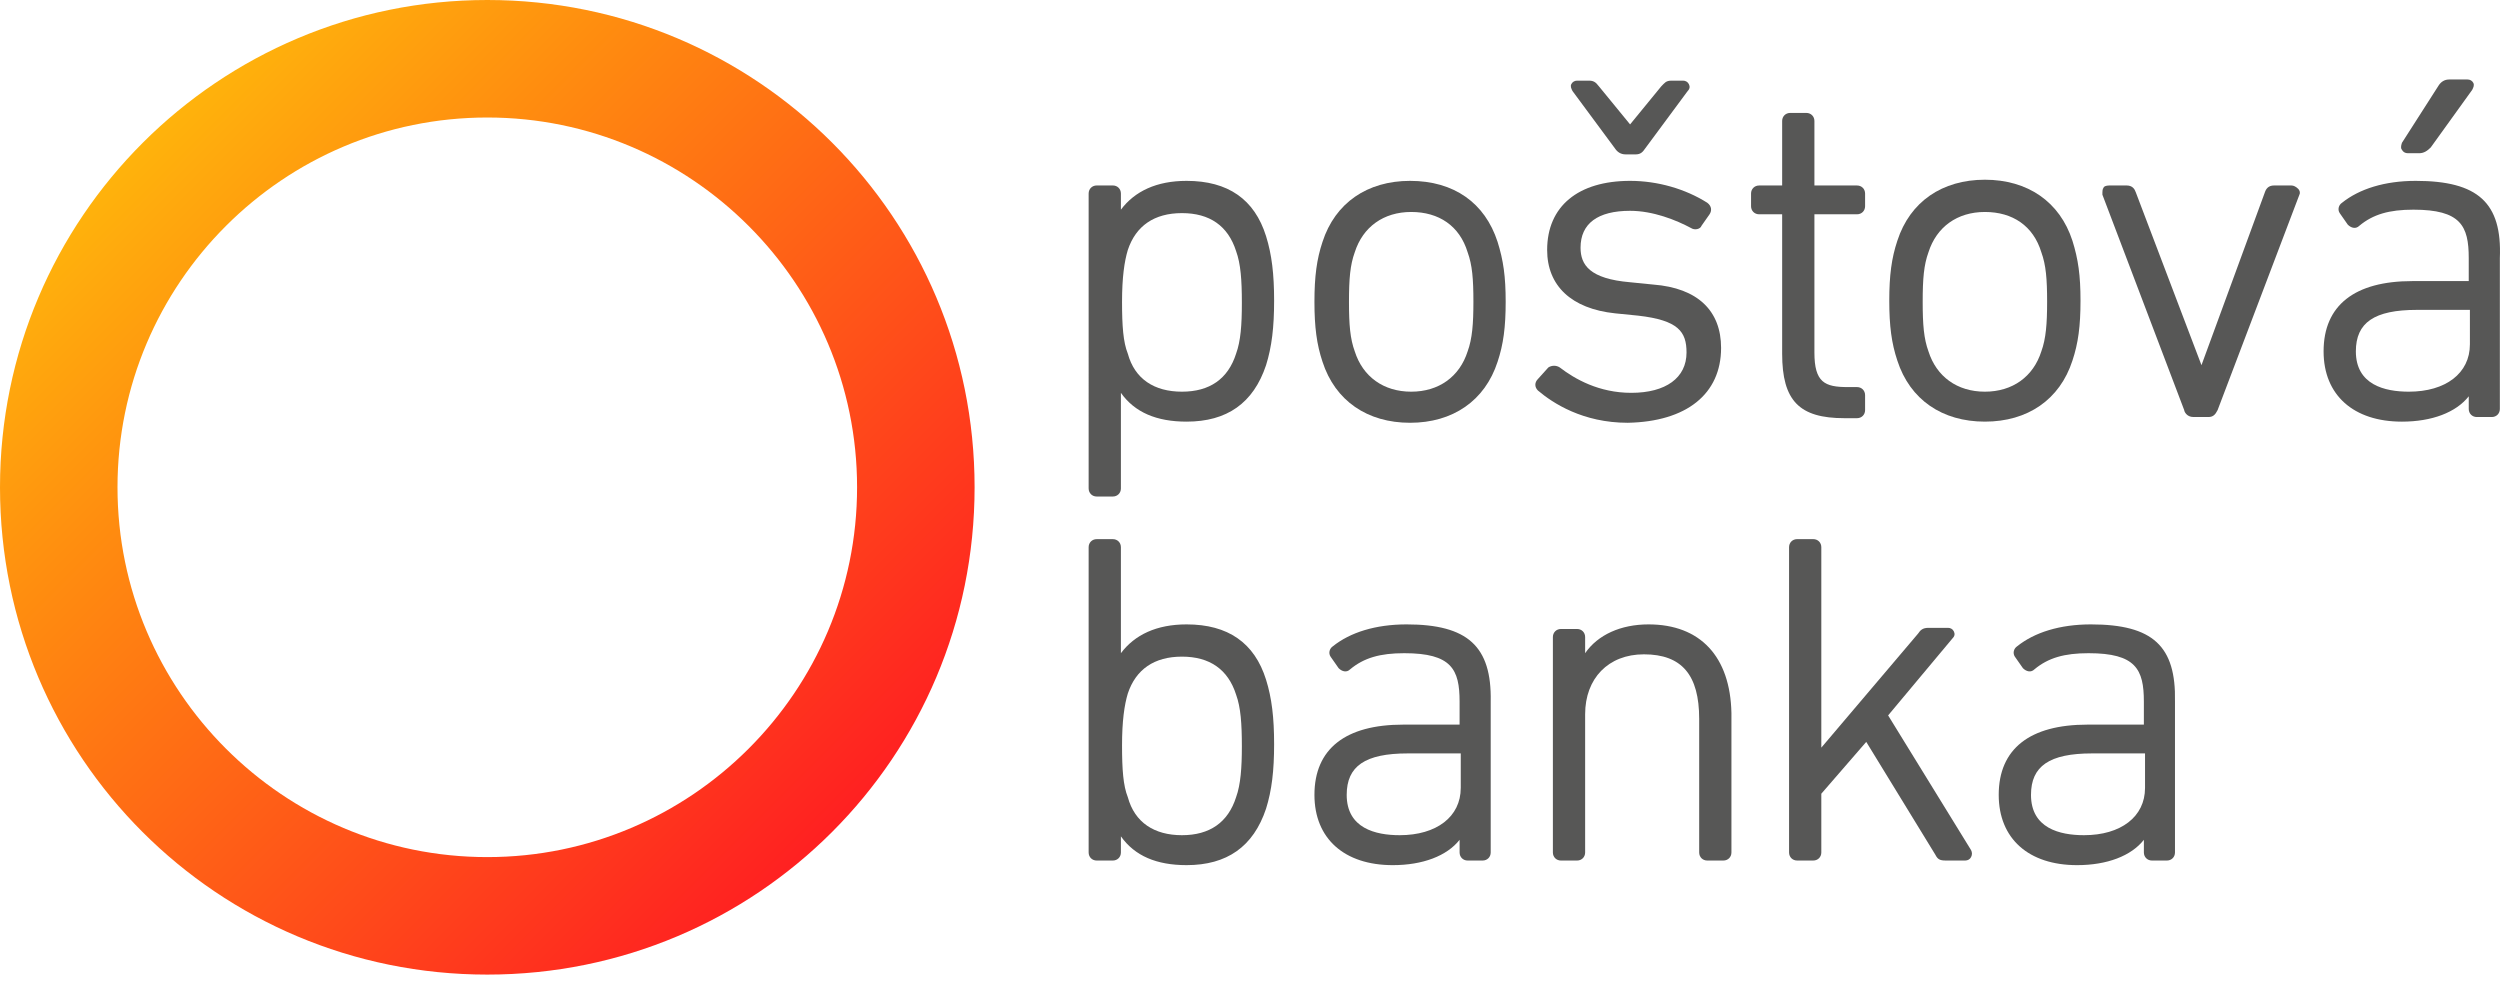 <svg version="1.1" id="Layer_1" xmlns="http://www.w3.org/2000/svg" xmlns:xlink="http://www.w3.org/1999/xlink" x="0px" y="0px" viewBox="19.991 85.93 215.833 85.035" preserveAspectRatio="xMidYMid meet" enable-background="new 19.991 85.93 215.833 85.035" xml:space="preserve"><g><path fill="#575756" d="M122.431,101.545c-2.586,0-4.476,0.895-5.669,2.486v-1.393c0-0.398-0.298-0.696-0.696-0.696h-1.393 c-0.398,0-0.696,0.298-0.696,0.696V128.1c0,0.397,0.298,0.696,0.696,0.696h1.393c0.397,0,0.696-0.299,0.696-0.696v-8.255 c1.194,1.69,3.083,2.486,5.669,2.486c3.481,0,5.768-1.591,6.862-4.874c0.497-1.591,0.696-3.282,0.696-5.569 s-0.199-3.979-0.696-5.57C128.298,103.136,126.011,101.545,122.431,101.545z M126.707,116.463 c-0.696,2.188-2.288,3.282-4.674,3.282c-2.387,0-4.078-1.094-4.674-3.282c-0.398-0.994-0.498-2.387-0.498-4.476 c0-2.088,0.199-3.48,0.498-4.475c0.696-2.089,2.287-3.183,4.674-3.183c2.387,0,3.978,1.094,4.674,3.282 c0.398,1.094,0.498,2.486,0.498,4.476C127.205,113.977,127.105,115.369,126.707,116.463z"></path><path fill="#575756" d="M141.725,101.545c-3.68,0-6.465,1.89-7.559,5.271c-0.497,1.492-0.695,2.983-0.695,5.171 c0,2.188,0.198,3.68,0.695,5.172l0,0c1.094,3.382,3.879,5.271,7.559,5.271s6.465-1.89,7.559-5.271 c0.498-1.492,0.697-2.983,0.697-5.172c0-2.188-0.199-3.58-0.697-5.171C148.189,103.435,145.504,101.545,141.725,101.545z M146.697,116.264c-0.695,2.188-2.486,3.481-4.873,3.481s-4.177-1.293-4.873-3.481c-0.398-1.094-0.498-2.288-0.498-4.276 c0-1.989,0.1-3.183,0.498-4.277c0.696-2.188,2.486-3.481,4.873-3.481s4.178,1.193,4.873,3.481c0.398,1.094,0.498,2.288,0.498,4.277 C147.195,113.877,147.096,115.17,146.697,116.264z"></path><path fill="#575756" d="M168.578,115.966c0-3.183-1.989-5.172-5.868-5.47l-1.989-0.199c-3.48-0.298-4.276-1.492-4.276-2.984 c0-2.088,1.492-3.183,4.276-3.183c1.989,0,3.979,0.796,5.271,1.492c0.299,0.199,0.796,0.099,0.895-0.199l0.697-0.995 c0.198-0.298,0.198-0.696-0.199-0.994c-1.89-1.194-4.277-1.89-6.664-1.89c-4.475,0-7.16,2.188-7.16,5.967 c0,3.083,2.088,5.072,5.867,5.47l1.99,0.199c3.48,0.398,4.176,1.392,4.176,3.183c0,2.188-1.789,3.481-4.773,3.481 c-2.785,0-4.873-1.193-6.166-2.188c-0.299-0.199-0.696-0.199-0.994,0l-0.896,0.995c-0.298,0.298-0.298,0.696,0,0.994l0,0 c1.293,1.094,3.879,2.785,7.757,2.785C165.594,122.331,168.578,119.944,168.578,115.966z"></path><path fill="#575756" d="M159.428,98.76c0.199,0.298,0.498,0.498,0.896,0.498h0.896c0.397,0,0.596-0.199,0.795-0.498l3.68-4.973 c0.199-0.199,0.199-0.398,0.1-0.597c-0.1-0.199-0.298-0.298-0.497-0.298h-0.995c-0.496,0-0.596,0.199-0.895,0.497l-2.686,3.282 l-2.686-3.282c-0.298-0.398-0.496-0.497-0.895-0.497h-0.994c-0.199,0-0.398,0.099-0.498,0.298c-0.1,0.199,0,0.398,0.1,0.597 L159.428,98.76z"></path><path fill="#575756" d="M179.22,122.033h1.095c0.397,0,0.695-0.298,0.695-0.696v-1.293c0-0.398-0.298-0.696-0.695-0.696h-0.797 c-1.988,0-2.883-0.397-2.883-2.983v-11.935h3.68c0.397,0,0.695-0.298,0.695-0.696v-1.094c0-0.398-0.298-0.696-0.695-0.696h-3.68 v-5.569c0-0.398-0.299-0.696-0.697-0.696h-1.393c-0.397,0-0.695,0.298-0.695,0.696v5.569h-1.989c-0.397,0-0.696,0.298-0.696,0.696 v1.094c0,0.397,0.299,0.696,0.696,0.696h1.989v12.034C173.85,120.541,175.342,122.033,179.22,122.033z"></path><path fill="#575756" d="M198.912,117.06c0.498-1.492,0.696-2.983,0.696-5.171s-0.198-3.581-0.696-5.172 c-1.094-3.381-3.879-5.271-7.559-5.271s-6.465,1.89-7.559,5.271c-0.498,1.492-0.696,2.984-0.696,5.172s0.198,3.68,0.696,5.171l0,0 c1.094,3.382,3.879,5.271,7.559,5.271S197.818,120.441,198.912,117.06z M196.227,116.264c-0.695,2.188-2.486,3.481-4.873,3.481 s-4.178-1.293-4.873-3.481c-0.398-1.094-0.498-2.288-0.498-4.276c0-1.989,0.1-3.183,0.498-4.277 c0.695-2.188,2.486-3.481,4.873-3.481s4.178,1.193,4.873,3.481c0.398,1.094,0.498,2.288,0.498,4.277 C196.725,113.877,196.625,115.17,196.227,116.264z"></path><path fill="#575756" d="M217.809,101.942h-1.492c-0.496,0-0.695,0.298-0.795,0.597l-5.471,14.918l-5.668-14.918 c-0.1-0.298-0.299-0.597-0.797-0.597h-1.491c-0.298,0-0.497,0.1-0.497,0.199c-0.1,0.099-0.1,0.298-0.1,0.597l7.062,18.598 c0,0.1,0.198,0.597,0.796,0.597h1.293c0.397,0,0.596-0.199,0.795-0.597l7.062-18.598c0.1-0.199,0-0.398-0.099-0.498 C218.207,102.042,218.008,101.942,217.809,101.942z"></path><path fill="#575756" d="M227.854,99.158h0.995c0.397,0,0.696-0.199,0.995-0.497l3.58-4.973c0.1-0.199,0.199-0.397,0.1-0.597 c-0.1-0.199-0.299-0.298-0.498-0.298h-1.591c-0.397,0-0.696,0.199-0.896,0.498l-3.183,4.973c-0.099,0.298-0.099,0.497,0,0.597 C227.456,99.058,227.654,99.158,227.854,99.158z"></path><path fill="#575756" d="M228.551,101.545c-2.686,0-4.874,0.696-6.365,1.89c-0.299,0.199-0.398,0.597-0.199,0.895l0.695,0.995 c0.299,0.298,0.697,0.397,0.995,0.099l0,0c1.193-0.995,2.586-1.392,4.675-1.392c4.077,0,4.773,1.392,4.773,4.177v1.989h-4.873 c-4.973,0-7.658,2.089-7.658,6.067c0,3.779,2.586,6.067,6.763,6.067c2.586,0,4.675-0.796,5.769-2.188v1.094 c0,0.398,0.299,0.696,0.696,0.696h1.293c0.397,0,0.696-0.298,0.696-0.696v-13.029C236.01,103.435,233.921,101.545,228.551,101.545z M233.225,115.667c0,2.486-2.089,4.078-5.271,4.078c-2.088,0-4.574-0.597-4.574-3.481c0-2.486,1.591-3.581,5.271-3.581h4.575 V115.667z"></path><path fill="#575756" d="M122.431,139.836c-2.586,0-4.476,0.895-5.669,2.486v-9.15c0-0.398-0.298-0.696-0.696-0.696h-1.393 c-0.398,0-0.696,0.298-0.696,0.696v26.355c0,0.398,0.298,0.696,0.696,0.696h1.393c0.397,0,0.696-0.298,0.696-0.696v-1.393 c1.194,1.691,3.083,2.486,5.669,2.486c3.481,0,5.768-1.591,6.862-4.873c0.497-1.592,0.696-3.281,0.696-5.569 s-0.199-3.978-0.696-5.569C128.298,141.427,126.011,139.836,122.431,139.836z M126.707,154.754 c-0.696,2.188-2.288,3.281-4.674,3.281c-2.387,0-4.078-1.094-4.674-3.281c-0.398-0.994-0.498-2.387-0.498-4.476 s0.199-3.481,0.498-4.476c0.696-2.089,2.287-3.183,4.674-3.183c2.387,0,3.978,1.094,4.674,3.282 c0.398,1.094,0.498,2.486,0.498,4.475C127.205,152.168,127.105,153.66,126.707,154.754z"></path><path fill="#575756" d="M141.427,139.836c-2.686,0-4.874,0.695-6.365,1.889c-0.298,0.199-0.397,0.598-0.199,0.896l0.696,0.995 c0.299,0.298,0.696,0.397,0.994,0.099l0,0c1.193-0.994,2.586-1.392,4.675-1.392c4.077,0,4.774,1.392,4.774,4.177v1.989h-4.873 c-4.974,0-7.658,2.088-7.658,6.066c0,3.779,2.586,6.066,6.762,6.066c2.586,0,4.676-0.795,5.77-2.188v1.094 c0,0.398,0.298,0.696,0.695,0.696h1.293c0.398,0,0.697-0.298,0.697-0.696v-13.028C148.786,141.725,146.697,139.836,141.427,139.836 z M146.102,153.958c0,2.486-2.09,4.077-5.271,4.077c-2.089,0-4.575-0.596-4.575-3.48c0-2.486,1.591-3.58,5.271-3.58h4.576V153.958z "></path><path fill="#575756" d="M162.312,139.836c-2.387,0-4.376,0.895-5.471,2.486v-1.393c0-0.398-0.298-0.697-0.695-0.697h-1.393 c-0.398,0-0.696,0.299-0.696,0.697v18.598c0,0.398,0.298,0.696,0.696,0.696h1.393c0.397,0,0.695-0.298,0.695-0.696v-11.935 c0-3.083,1.99-5.172,5.072-5.172c3.283,0,4.774,1.79,4.774,5.569v11.537c0,0.398,0.298,0.696,0.696,0.696h1.393 c0.397,0,0.695-0.298,0.695-0.696v-12.034C169.373,142.62,166.788,139.836,162.312,139.836z"></path><path fill="#575756" d="M182.999,147.692l5.569-6.663c0.199-0.199,0.199-0.398,0.1-0.598s-0.298-0.298-0.497-0.298h-1.69 c-0.498,0-0.696,0.198-0.896,0.497l-8.354,9.846v-17.305c0-0.398-0.298-0.696-0.695-0.696h-1.393c-0.398,0-0.696,0.298-0.696,0.696 v26.355c0,0.398,0.298,0.696,0.696,0.696h1.393c0.397,0,0.695-0.298,0.695-0.696v-5.072l3.879-4.475l5.968,9.746 c0.198,0.398,0.397,0.497,0.896,0.497h1.689c0.199,0,0.398-0.099,0.498-0.298s0.1-0.398,0-0.598L182.999,147.692z"></path><path fill="#575756" d="M200.504,139.836c-2.686,0-4.873,0.695-6.365,1.889c-0.299,0.199-0.398,0.598-0.199,0.896l0.696,0.995 c0.298,0.298,0.696,0.397,0.995,0.099l0,0c1.193-0.994,2.585-1.392,4.674-1.392c4.078,0,4.773,1.392,4.773,4.177v1.989h-4.873 c-4.973,0-7.658,2.088-7.658,6.066c0,3.779,2.586,6.066,6.764,6.066c2.586,0,4.674-0.795,5.768-2.188v1.094 c0,0.398,0.299,0.696,0.697,0.696h1.292c0.397,0,0.696-0.298,0.696-0.696v-13.028C207.863,141.725,205.874,139.836,200.504,139.836 z M205.178,153.958c0,2.486-2.088,4.077-5.271,4.077c-2.088,0-4.574-0.596-4.574-3.48c0-2.486,1.591-3.58,5.271-3.58h4.574V153.958 z"></path></g><linearGradient id="SVGID_1_" gradientUnits="userSpaceOnUse" x1="211.465" y1="-45.257" x2="271.296" y2="-105.088" gradientTransform="matrix(0.995 0 0 -0.995 -177.998 53.245)"><stop offset="0" stop-color="#FFB30C"></stop><stop offset="0.24" stop-color="#FF8E0F"></stop><stop offset="1" stop-color="#FF2021"></stop></linearGradient><path fill="url(#SVGID_1_)" d="M30.135,128c0-17.604,14.322-31.925,31.925-31.925c17.604,0,31.925,14.322,31.925,31.925 s-14.321,31.926-31.925,31.926C44.457,159.926,30.135,145.604,30.135,128 M19.991,128c0,23.272,18.797,42.07,42.07,42.07 c23.273,0,42.07-18.798,42.07-42.07c0-23.273-18.797-42.07-42.07-42.07C38.887,85.93,19.991,104.727,19.991,128"></path></svg>
